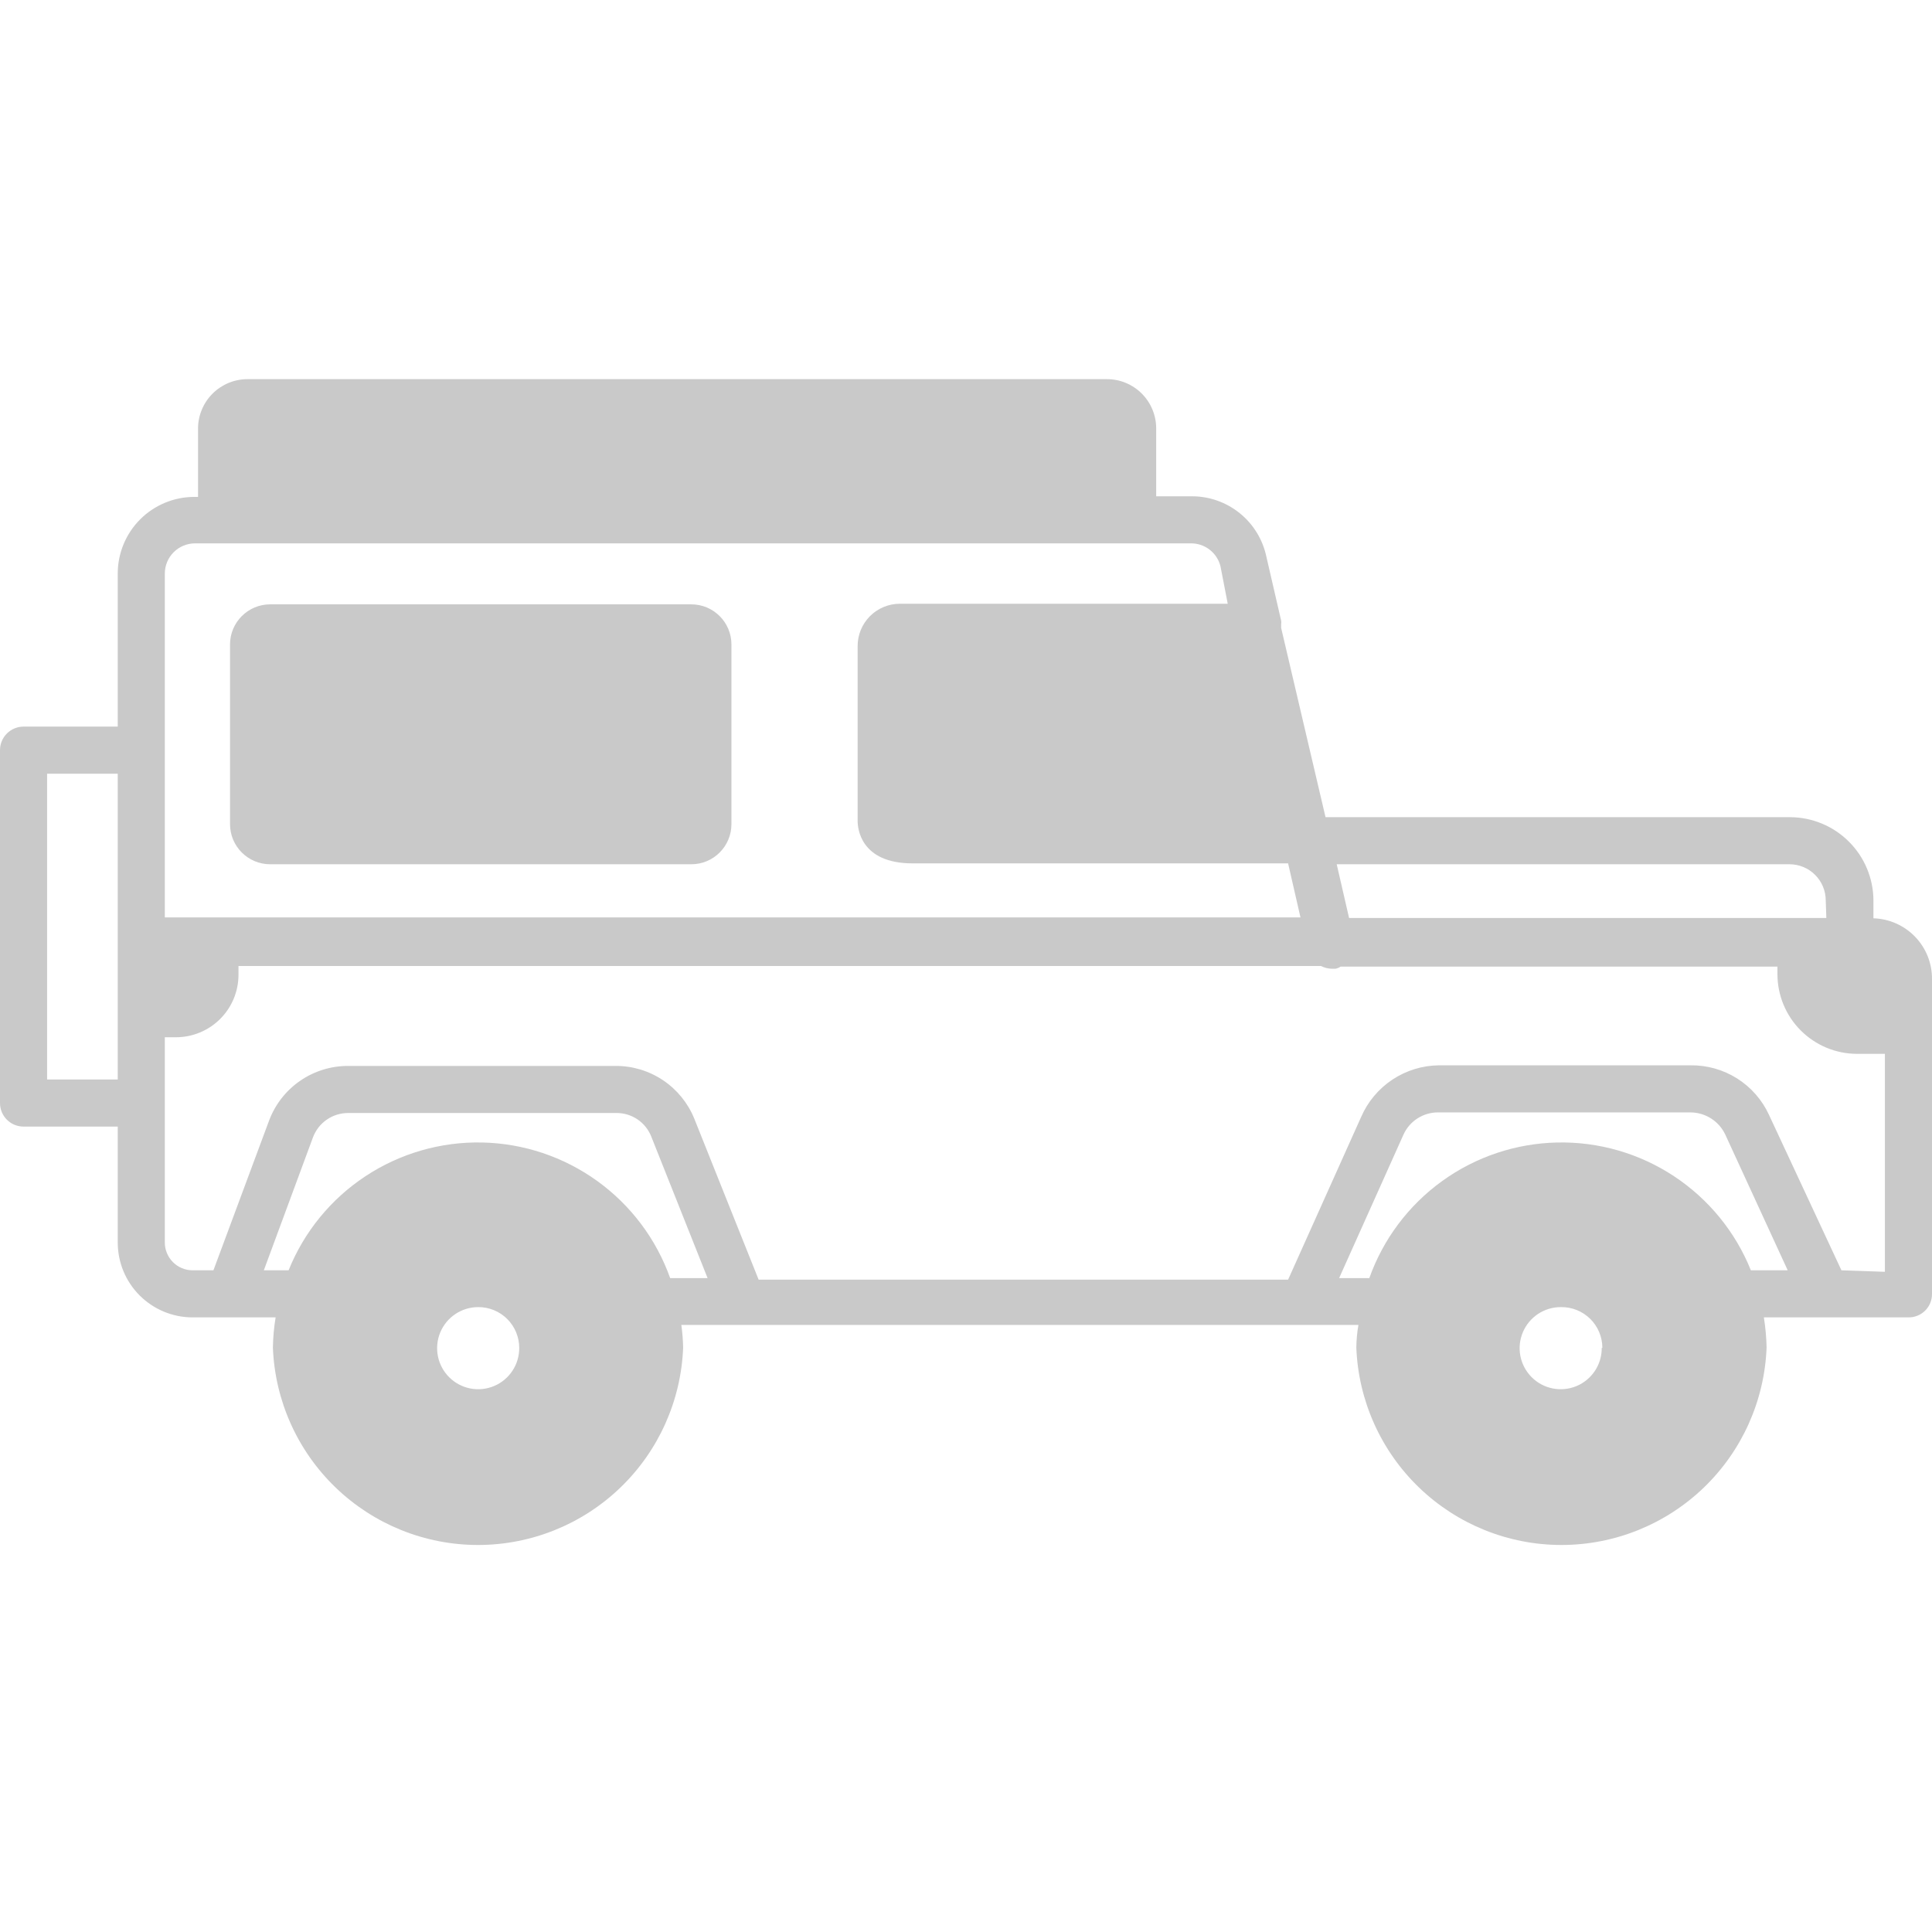 <svg width="100" height="100" viewBox="0 0 100 100" fill="none" xmlns="http://www.w3.org/2000/svg">
<g clip-path="url(#clip0_356_428)">
<path d="M96.969 47.531V46.609C96.965 45.467 96.509 44.372 95.701 43.565C94.893 42.757 93.799 42.301 92.656 42.297H68.609L66.312 32.5V32.297C66.323 32.24 66.323 32.182 66.312 32.125L65.547 28.812C65.36 27.928 64.875 27.134 64.172 26.565C63.469 25.996 62.592 25.686 61.688 25.688H59.844V22.172C59.844 21.836 59.777 21.504 59.648 21.194C59.519 20.884 59.33 20.602 59.092 20.366C58.854 20.129 58.572 19.942 58.261 19.814C57.95 19.687 57.617 19.623 57.281 19.625H12.812C12.136 19.625 11.486 19.893 11.006 20.37C10.526 20.847 10.254 21.495 10.25 22.172V25.719H10.062C9.01 25.719 8 26.137 7.256 26.881C6.512 27.625 6.094 28.635 6.094 29.688V37.609H1.219C0.896 37.609 0.586 37.738 0.357 37.966C0.128 38.195 0 38.505 0 38.828L0 57.094C0 57.417 0.128 57.727 0.357 57.956C0.586 58.184 0.896 58.312 1.219 58.312H6.094V64.312C6.094 65.338 6.5 66.321 7.223 67.047C7.947 67.773 8.928 68.183 9.953 68.188H14.266C14.181 68.704 14.134 69.227 14.125 69.75C14.23 72.495 15.395 75.093 17.375 76.998C19.354 78.903 21.995 79.968 24.742 79.968C27.49 79.968 30.13 78.903 32.11 76.998C34.089 75.093 35.254 72.495 35.359 69.75C35.351 69.358 35.32 68.967 35.266 68.578H70.312C70.244 68.965 70.208 69.357 70.203 69.75C70.308 72.495 71.473 75.093 73.453 76.998C75.432 78.903 78.073 79.968 80.82 79.968C83.568 79.968 86.208 78.903 88.188 76.998C90.168 75.093 91.332 72.495 91.438 69.75C91.428 69.227 91.381 68.704 91.297 68.188H98.781C98.942 68.19 99.101 68.16 99.25 68.099C99.399 68.038 99.534 67.949 99.648 67.835C99.761 67.722 99.851 67.587 99.912 67.438C99.972 67.289 100.002 67.129 100 66.969V50.688C100.009 49.869 99.696 49.08 99.129 48.49C98.562 47.9 97.787 47.556 96.969 47.531ZM82.906 69.766C82.909 70.187 82.787 70.6 82.555 70.952C82.322 71.304 81.991 71.579 81.602 71.742C81.213 71.904 80.784 71.948 80.371 71.866C79.957 71.785 79.577 71.582 79.279 71.284C78.981 70.986 78.778 70.606 78.696 70.192C78.615 69.778 78.658 69.35 78.821 68.961C78.984 68.572 79.259 68.24 79.61 68.008C79.962 67.776 80.375 67.653 80.797 67.656C81.076 67.652 81.354 67.704 81.614 67.808C81.873 67.912 82.109 68.067 82.309 68.263C82.508 68.459 82.666 68.693 82.774 68.951C82.882 69.209 82.938 69.486 82.938 69.766H82.906ZM90.625 65.75C89.824 63.761 88.437 62.063 86.648 60.882C84.859 59.7 82.753 59.091 80.61 59.135C78.466 59.179 76.387 59.874 74.648 61.129C72.909 62.383 71.593 64.136 70.875 66.156H69.312L72.641 58.734C72.795 58.388 73.048 58.094 73.367 57.889C73.686 57.684 74.058 57.575 74.438 57.578H87.5C87.876 57.58 88.245 57.688 88.563 57.89C88.881 58.091 89.135 58.379 89.297 58.719L92.531 65.75H90.625ZM26.875 69.766C26.878 70.187 26.756 70.599 26.524 70.951C26.293 71.302 25.962 71.577 25.574 71.74C25.186 71.903 24.758 71.948 24.345 71.867C23.932 71.787 23.552 71.586 23.253 71.289C22.954 70.993 22.75 70.614 22.667 70.202C22.584 69.789 22.625 69.361 22.785 68.972C22.946 68.582 23.218 68.25 23.568 68.016C23.918 67.781 24.329 67.656 24.75 67.656C25.028 67.654 25.304 67.707 25.562 67.812C25.82 67.917 26.054 68.073 26.252 68.269C26.449 68.465 26.606 68.698 26.713 68.955C26.82 69.212 26.875 69.487 26.875 69.766ZM34.688 66.156C33.969 64.136 32.653 62.383 30.914 61.129C29.175 59.874 27.096 59.179 24.953 59.135C22.809 59.091 20.703 59.7 18.914 60.882C17.125 62.063 15.738 63.761 14.938 65.75H13.656L16.203 58.859C16.343 58.492 16.591 58.175 16.915 57.952C17.238 57.729 17.622 57.609 18.016 57.609H31.906C32.292 57.606 32.669 57.72 32.99 57.934C33.31 58.149 33.559 58.455 33.703 58.812L36.625 66.156H34.688ZM95.312 65.75L91.562 57.703C91.206 56.929 90.632 56.275 89.911 55.82C89.19 55.365 88.353 55.129 87.5 55.141H74.484C73.626 55.148 72.788 55.405 72.073 55.879C71.357 56.353 70.795 57.025 70.453 57.812L66.672 66.234H39.266L35.938 57.906C35.61 57.097 35.049 56.405 34.325 55.917C33.601 55.43 32.748 55.171 31.875 55.172H18.016C17.124 55.171 16.254 55.443 15.522 55.951C14.79 56.459 14.232 57.18 13.922 58.016L11.047 65.75H9.953C9.575 65.746 9.213 65.593 8.947 65.323C8.681 65.054 8.531 64.691 8.531 64.312V53.688H9.109C9.534 53.688 9.955 53.604 10.347 53.441C10.739 53.279 11.096 53.041 11.396 52.74C11.697 52.44 11.935 52.083 12.098 51.691C12.26 51.298 12.344 50.878 12.344 50.453V50H68.375C68.54 50.085 68.721 50.133 68.906 50.141H69.125C69.22 50.123 69.311 50.086 69.391 50.031H92V50.422C92 51.513 92.432 52.56 93.203 53.333C93.973 54.106 95.018 54.543 96.109 54.547H97.562V65.828L95.312 65.75ZM61.609 28.125C61.966 28.115 62.316 28.227 62.6 28.443C62.885 28.659 63.086 28.966 63.172 29.312L63.547 31.25H46.578C45.998 31.25 45.442 31.48 45.031 31.891C44.621 32.301 44.391 32.857 44.391 33.438V42.5C44.391 42.859 44.531 44.688 47.234 44.688H66.672L67.312 47.484H8.531V29.688C8.531 29.273 8.696 28.876 8.989 28.583C9.282 28.29 9.679 28.125 10.094 28.125H61.609ZM94.531 47.516H69.828L69.188 44.734H92.625C93.122 44.734 93.599 44.932 93.951 45.284C94.302 45.635 94.5 46.112 94.5 46.609L94.531 47.516ZM6.094 55.875H2.438V40.047H6.094V55.875Z" fill="#C9C9C9"/>
<path d="M35.781 31.281H13.984C12.837 31.281 11.906 32.212 11.906 33.359V42.656C11.906 43.804 12.837 44.734 13.984 44.734H35.781C36.929 44.734 37.859 43.804 37.859 42.656V33.359C37.859 32.212 36.929 31.281 35.781 31.281Z" fill="#C9C9C9"/>
</g>
<defs>
<clipPath id="clip0_356_428">
<rect width="100" height="100" fill="white"/>
</clipPath>
</defs>
</svg>
